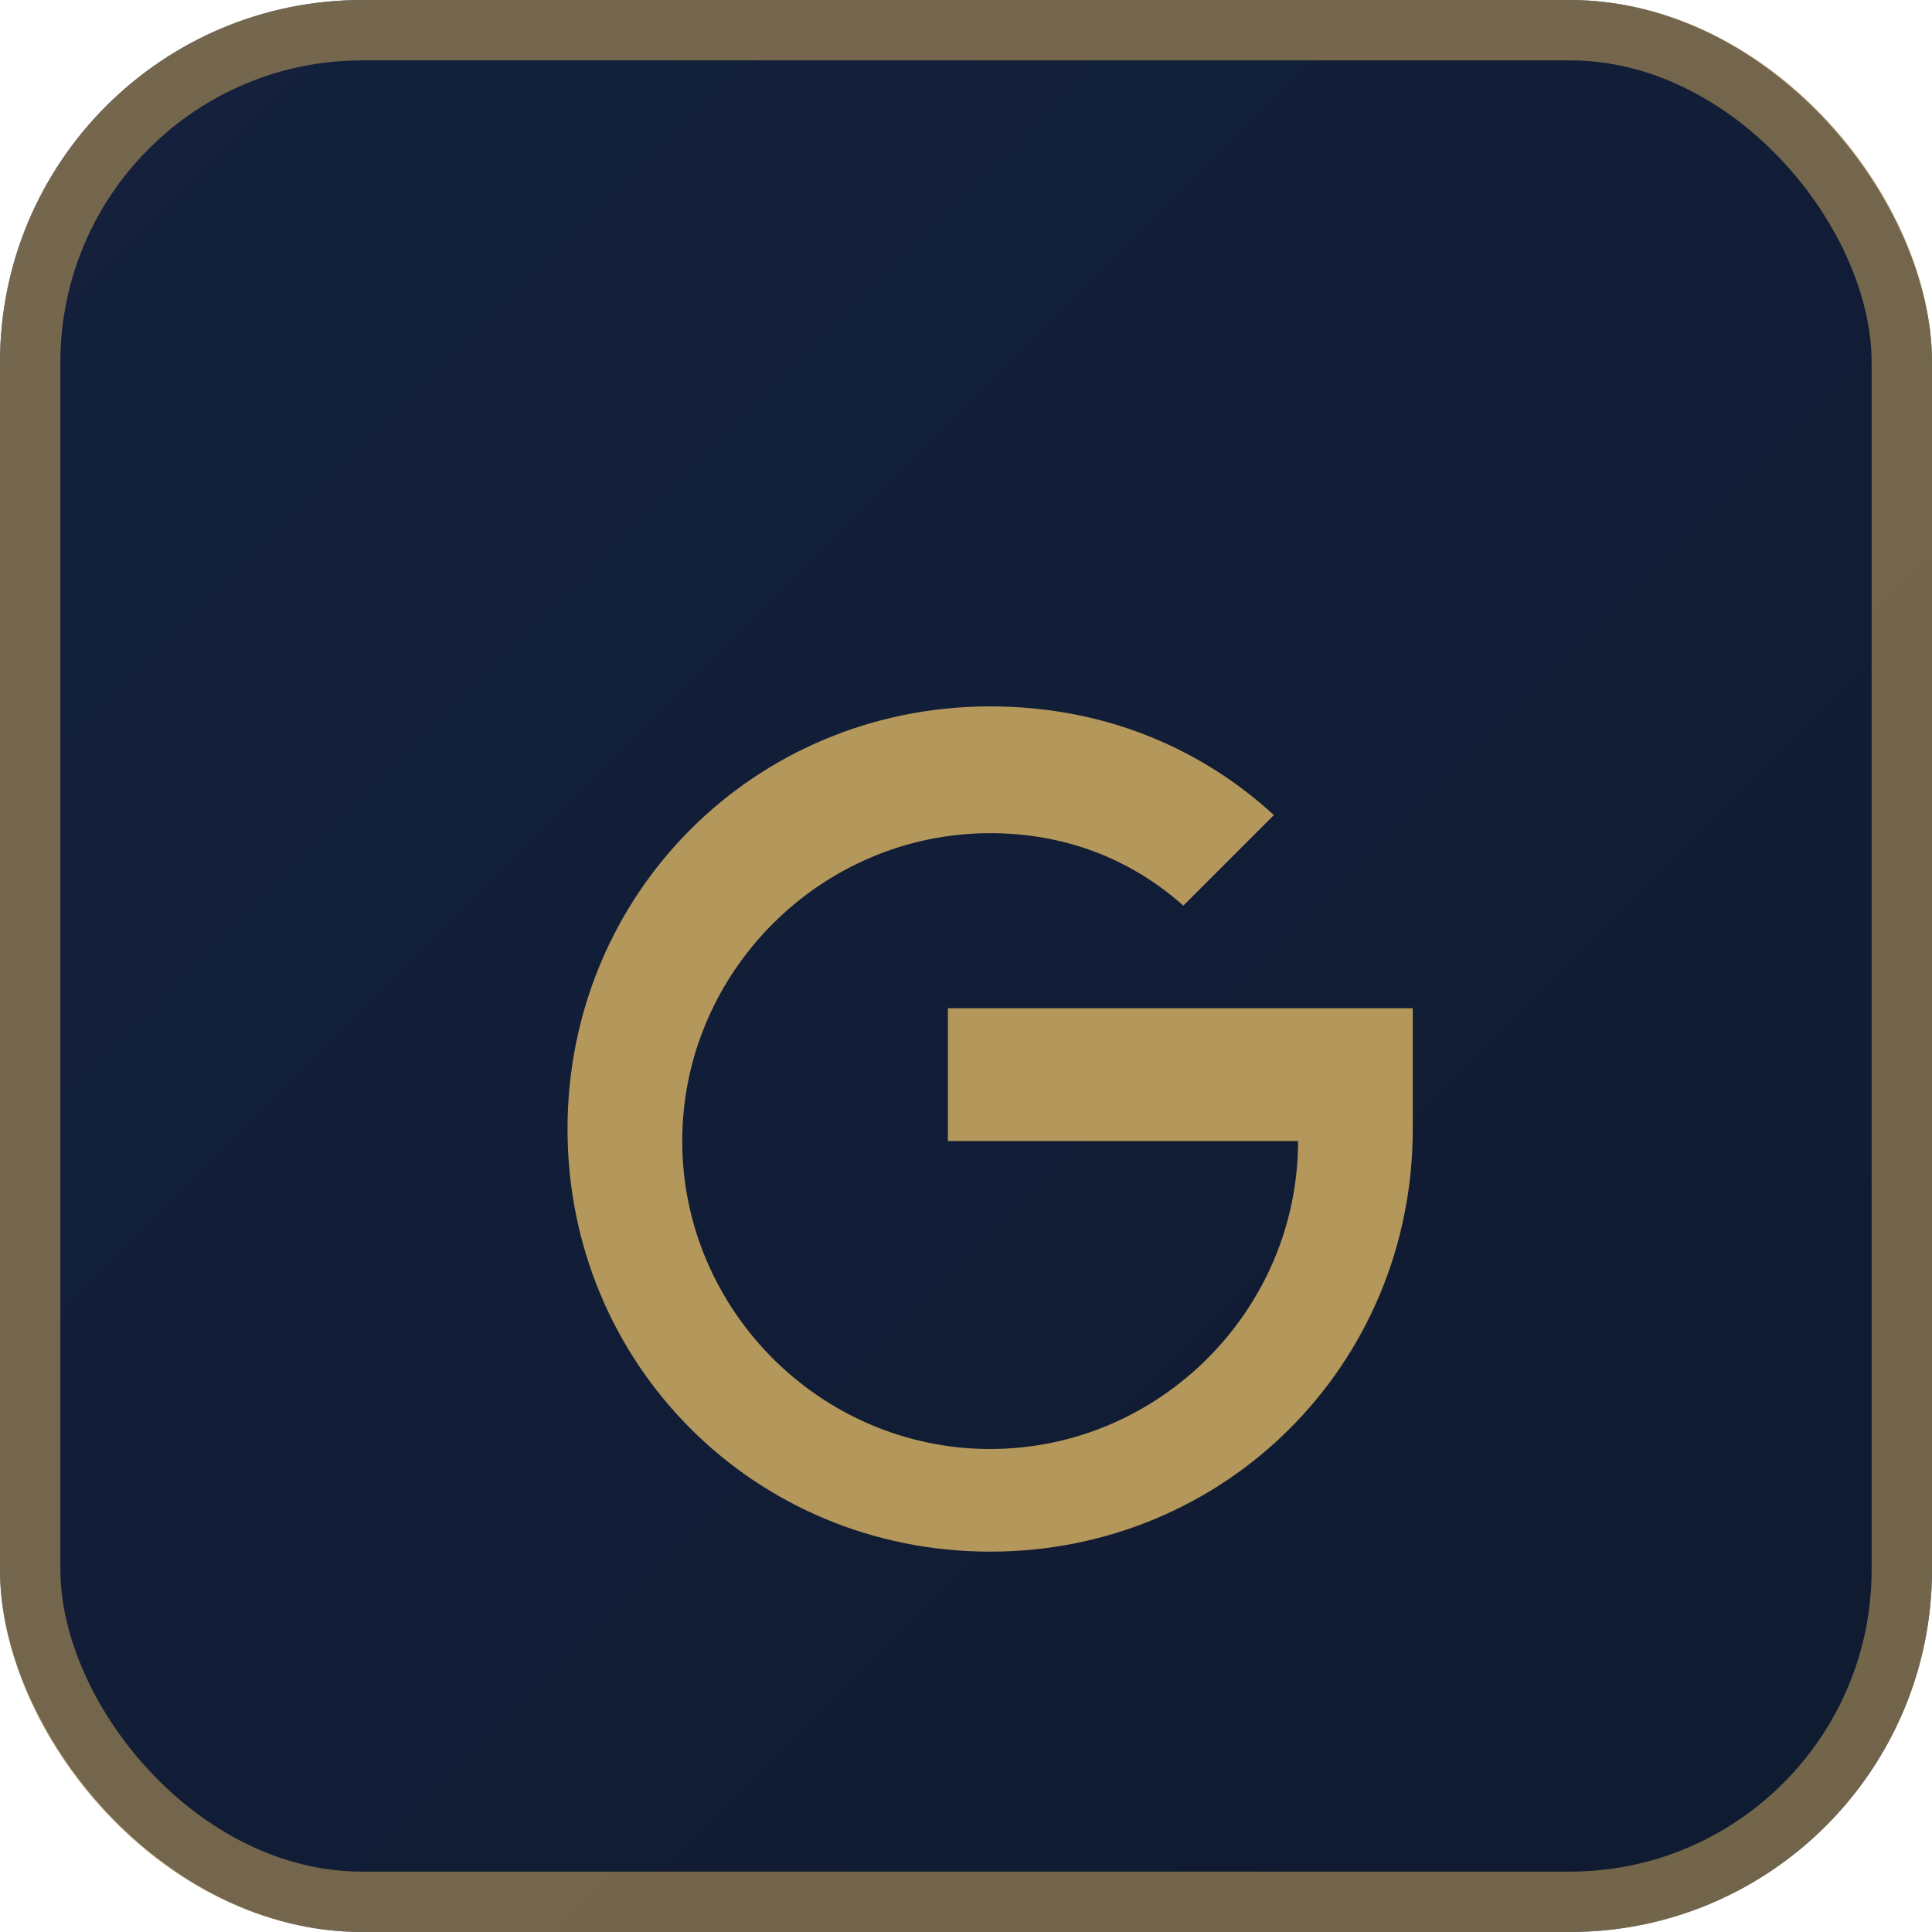 <svg width="32" height="32" viewBox="0 0 32 32" fill="none" xmlns="http://www.w3.org/2000/svg">
  <!-- Oxford Blue background with subtle gradient -->
  <defs>
    <linearGradient id="bgGradient" x1="0%" y1="0%" x2="100%" y2="100%">
      <stop offset="0%" style="stop-color:#14213d;stop-opacity:1" />
      <stop offset="100%" style="stop-color:#0f1a30;stop-opacity:1" />
    </linearGradient>
  </defs>
  
  <!-- Rounded rectangle background -->
  <rect width="32" height="32" rx="6" fill="url(#bgGradient)"/>
  
  <!-- Gold accent border -->
  <rect x="0.5" y="0.5" width="31" height="31" rx="5.5" fill="none" stroke="#b4975a" stroke-width="1" stroke-opacity="0.6"/>
  
  <!-- Larger, centered "G" in antique gold -->
  <path d="M22 17h-4v2.2h5.8c0 2.8-2.3 5.1-5.1 5.1s-5.1-2.3-5.1-5.1 2.3-5.1 5.1-5.1c1.2 0 2.3 0.4 3.2 1.2l1.5-1.5c-1.2-1.1-2.8-1.8-4.7-1.8-3.9 0-7 3.1-7 7s3.1 7 7 7 7-3.1 7-7V17z" fill="#b4975a" transform="translate(-2.3, -0.3)"/>
</svg>